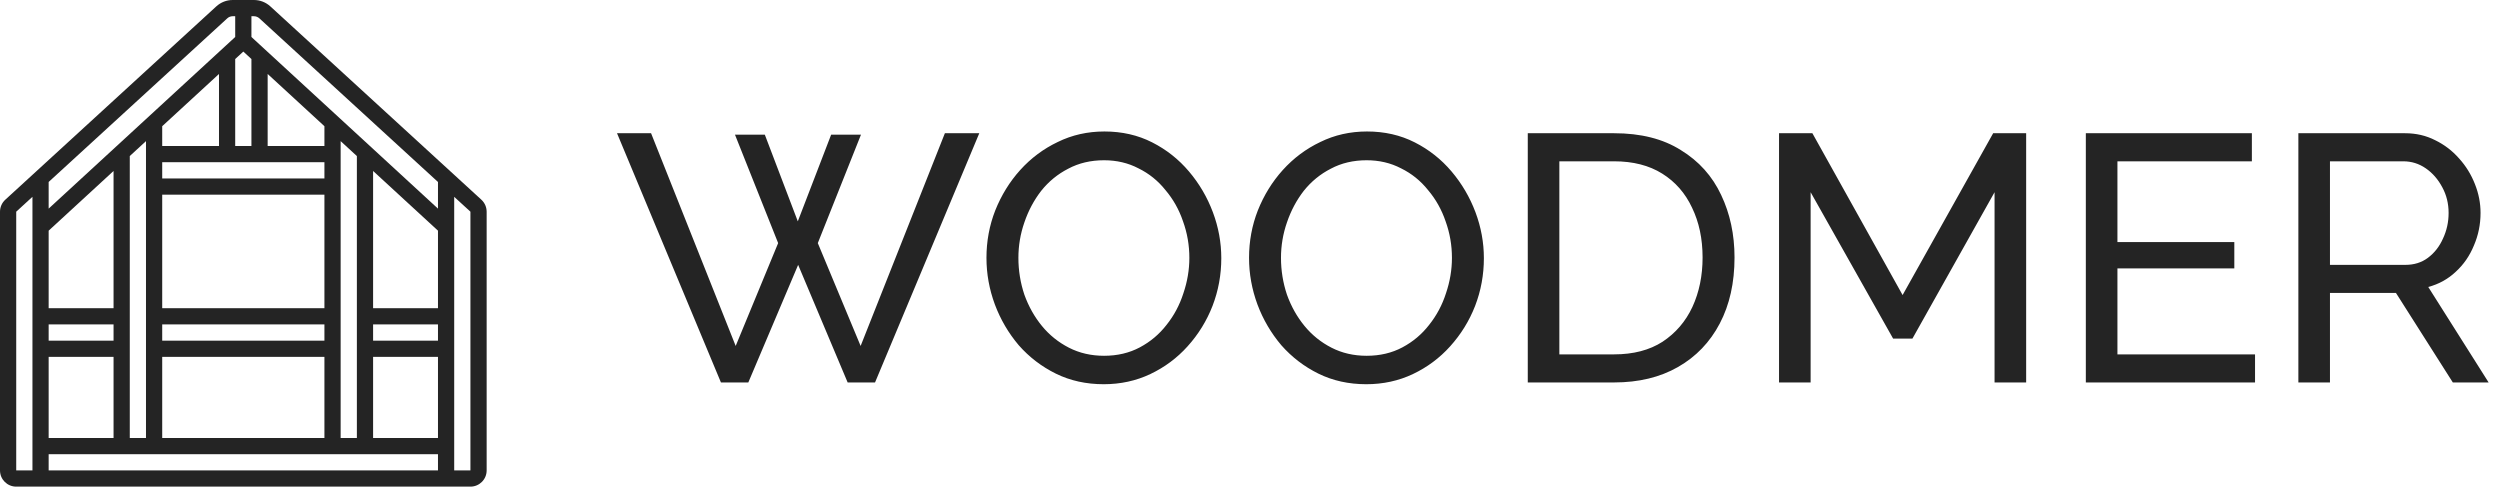 <?xml version="1.0" encoding="UTF-8"?> <svg xmlns="http://www.w3.org/2000/svg" width="147" height="29" viewBox="0 0 147 29" fill="none"> <g clip-path="url(#clip0_53_374)"> <path d="M15.897 0.376C15.633 0.134 15.288 -5.17709e-05 14.93 5.98159e-07H13.684C13.327 -0 12.982 0.134 12.718 0.376L0.31 11.744C0.212 11.833 0.134 11.942 0.081 12.063C0.028 12.184 0 12.315 0 12.447L0 27.661C0 28.188 0.427 28.614 0.954 28.614H27.661C28.188 28.614 28.615 28.188 28.615 27.661V12.447C28.614 12.315 28.587 12.184 28.534 12.063C28.48 11.942 28.403 11.833 28.305 11.743L15.897 0.376ZM15.252 1.079L25.753 10.7V12.267L14.784 2.175V0.954H14.93C15.049 0.954 15.164 0.998 15.252 1.079ZM9.538 25.753V20.984H19.076V25.753H9.538ZM2.861 25.753V20.984H6.677V25.753H2.861ZM2.861 19.076H6.677V20.03H2.861V19.076ZM6.677 18.122H2.861V13.563L6.677 10.053V18.122ZM7.631 20.507V9.175L8.584 8.298V25.753H7.631V20.507ZM13.353 9.538H19.076V10.492H9.538V9.538H13.353ZM9.538 11.446H19.076V18.122H9.538V11.446ZM9.538 19.076H19.076V20.03H9.538V19.076ZM19.076 8.584H15.738V4.349L19.076 7.42V8.584ZM14.307 3.032L14.784 3.471V8.584H13.83V3.471L14.307 3.032ZM12.877 8.584H9.538V7.42L12.877 4.349V8.584ZM20.03 20.507V8.298L20.984 9.176V25.753H20.03V20.507ZM21.938 19.076H25.753V20.03H21.938V19.076ZM25.753 18.122H21.938V10.053L25.753 13.563V18.122ZM21.938 20.984H25.753V25.753H21.938V20.984ZM13.363 1.079C13.45 0.998 13.565 0.954 13.684 0.954H13.83V2.175L2.861 12.267V10.699L13.363 1.079ZM0.954 12.447L1.908 11.573V27.661H0.954V12.447ZM2.861 26.707H25.753V27.661H2.861V26.707ZM27.661 27.661H26.707V11.574L27.661 12.447V27.661Z" fill="#242424"></path> </g> <path d="M43.216 7.917H44.971L46.911 13.015L48.872 7.917H50.626L48.087 14.294L50.605 20.342L55.559 7.834H57.582L51.452 22.488H49.842L46.931 15.574L44.001 22.488H42.391L36.281 7.834H38.283L43.258 20.342L45.755 14.294L43.216 7.917ZM64.898 22.592C63.866 22.592 62.93 22.385 62.091 21.973C61.251 21.56 60.522 21.002 59.903 20.301C59.297 19.585 58.83 18.787 58.499 17.906C58.169 17.012 58.004 16.097 58.004 15.161C58.004 14.184 58.176 13.256 58.52 12.375C58.878 11.48 59.366 10.689 59.985 10.001C60.618 9.3 61.355 8.749 62.194 8.35C63.033 7.937 63.948 7.731 64.939 7.731C65.971 7.731 66.907 7.944 67.746 8.371C68.585 8.797 69.308 9.368 69.913 10.084C70.519 10.799 70.987 11.598 71.317 12.478C71.647 13.359 71.812 14.26 71.812 15.182C71.812 16.159 71.64 17.095 71.296 17.989C70.952 18.87 70.464 19.661 69.831 20.363C69.212 21.051 68.482 21.594 67.643 21.993C66.803 22.392 65.888 22.592 64.898 22.592ZM59.882 15.161C59.882 15.904 59.999 16.627 60.233 17.328C60.481 18.017 60.825 18.629 61.265 19.166C61.705 19.702 62.235 20.129 62.854 20.445C63.474 20.762 64.162 20.92 64.918 20.92C65.703 20.92 66.404 20.755 67.024 20.424C67.643 20.094 68.166 19.654 68.592 19.104C69.033 18.553 69.363 17.934 69.583 17.246C69.817 16.558 69.934 15.863 69.934 15.161C69.934 14.418 69.81 13.703 69.562 13.015C69.329 12.327 68.984 11.714 68.53 11.178C68.09 10.627 67.56 10.201 66.941 9.898C66.336 9.582 65.661 9.423 64.918 9.423C64.134 9.423 63.432 9.589 62.813 9.919C62.194 10.235 61.664 10.669 61.224 11.219C60.797 11.77 60.467 12.389 60.233 13.077C59.999 13.751 59.882 14.446 59.882 15.161ZM80.337 22.592C79.305 22.592 78.37 22.385 77.53 21.973C76.691 21.56 75.962 21.002 75.343 20.301C74.737 19.585 74.269 18.787 73.939 17.906C73.609 17.012 73.444 16.097 73.444 15.161C73.444 14.184 73.616 13.256 73.96 12.375C74.317 11.48 74.806 10.689 75.425 10.001C76.058 9.3 76.794 8.749 77.634 8.35C78.473 7.937 79.388 7.731 80.379 7.731C81.411 7.731 82.346 7.944 83.186 8.371C84.025 8.797 84.748 9.368 85.353 10.084C85.958 10.799 86.426 11.598 86.757 12.478C87.087 13.359 87.252 14.26 87.252 15.182C87.252 16.159 87.08 17.095 86.736 17.989C86.392 18.87 85.903 19.661 85.27 20.363C84.651 21.051 83.922 21.594 83.083 21.993C82.243 22.392 81.328 22.592 80.337 22.592ZM75.322 15.161C75.322 15.904 75.439 16.627 75.673 17.328C75.921 18.017 76.264 18.629 76.705 19.166C77.145 19.702 77.675 20.129 78.294 20.445C78.913 20.762 79.601 20.92 80.358 20.92C81.142 20.92 81.844 20.755 82.463 20.424C83.083 20.094 83.605 19.654 84.032 19.104C84.472 18.553 84.803 17.934 85.023 17.246C85.257 16.558 85.374 15.863 85.374 15.161C85.374 14.418 85.25 13.703 85.002 13.015C84.768 12.327 84.424 11.714 83.97 11.178C83.53 10.627 83 10.201 82.381 9.898C81.775 9.582 81.101 9.423 80.358 9.423C79.574 9.423 78.872 9.589 78.253 9.919C77.634 10.235 77.104 10.669 76.663 11.219C76.237 11.77 75.907 12.389 75.673 13.077C75.439 13.751 75.322 14.446 75.322 15.161ZM89.833 22.488V7.834H94.91C96.479 7.834 97.786 8.164 98.832 8.825C99.891 9.472 100.683 10.352 101.205 11.467C101.728 12.568 101.99 13.792 101.99 15.141C101.99 16.627 101.701 17.92 101.123 19.021C100.545 20.122 99.726 20.975 98.667 21.58C97.607 22.186 96.355 22.488 94.91 22.488H89.833ZM100.112 15.141C100.112 14.04 99.905 13.063 99.492 12.21C99.093 11.357 98.508 10.689 97.738 10.208C96.967 9.726 96.025 9.485 94.91 9.485H91.69V20.837H94.91C96.039 20.837 96.988 20.59 97.759 20.094C98.529 19.585 99.114 18.904 99.513 18.051C99.912 17.184 100.112 16.214 100.112 15.141ZM117.28 22.488V11.302L112.451 19.909H111.315L106.465 11.302V22.488H104.607V7.834H106.568L111.873 17.349L117.198 7.834H119.138V22.488H117.28ZM132.596 20.837V22.488H122.647V7.834H132.41V9.485H124.505V14.232H131.378V15.78H124.505V20.837H132.596ZM135.144 22.488V7.834H141.419C142.065 7.834 142.657 7.972 143.194 8.247C143.73 8.508 144.198 8.866 144.597 9.32C144.996 9.761 145.306 10.263 145.526 10.827C145.746 11.377 145.856 11.941 145.856 12.519C145.856 13.194 145.726 13.834 145.464 14.439C145.216 15.044 144.859 15.56 144.391 15.987C143.937 16.413 143.4 16.709 142.781 16.874L146.331 22.488H144.226L140.882 17.225H137.002V22.488H135.144ZM137.002 15.574H141.439C141.948 15.574 142.389 15.437 142.76 15.161C143.146 14.872 143.441 14.494 143.648 14.026C143.868 13.558 143.978 13.056 143.978 12.519C143.978 11.969 143.854 11.467 143.607 11.013C143.359 10.545 143.035 10.173 142.636 9.898C142.237 9.623 141.797 9.485 141.315 9.485H137.002V15.574Z" fill="#242424"></path> <defs> <clipPath id="clip0_53_374"> <rect width="28.614" height="28.614" fill="white"></rect> </clipPath> </defs> </svg> 